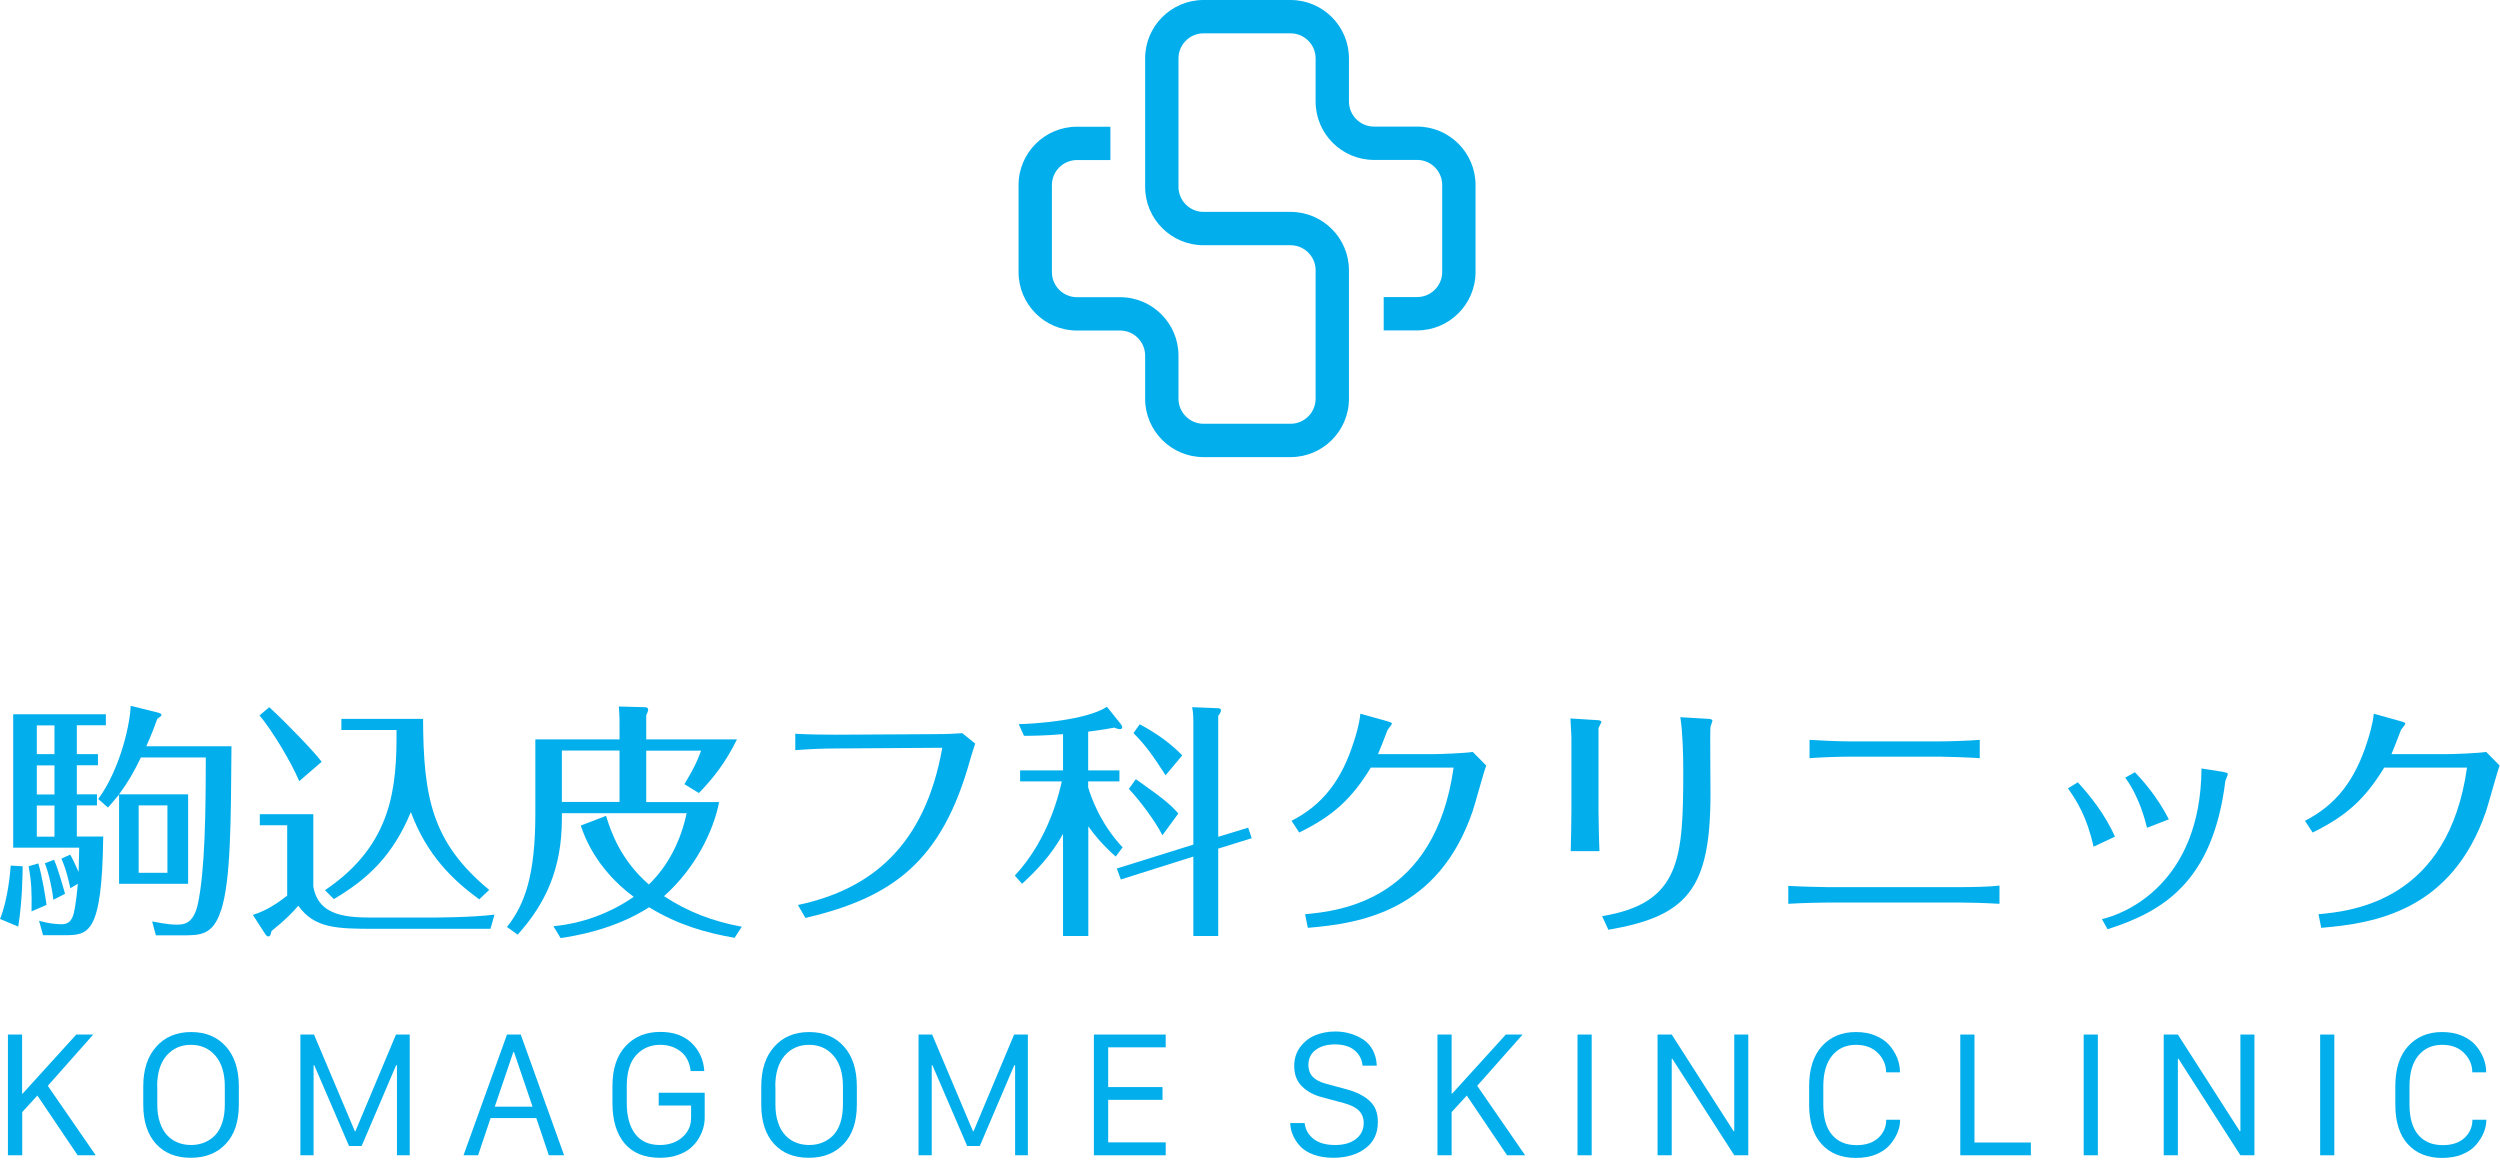 <svg xmlns="http://www.w3.org/2000/svg" width="653" height="303" viewBox="0 0 653 303" fill="none"><path d="M4.754 242.024L0 240.028C2.141 234.911 2.722 227.181 2.794 226.092L5.915 226.273C5.915 227.834 5.843 235.491 4.754 242.06V242.024ZM20.069 189.474V196.987H25.585V199.89H20.069V207.475H25.331V210.378H20.069V218.507H26.964C26.638 244.274 23.117 244.274 16.585 244.274H11.25L10.198 240.5C13.319 241.407 15.641 241.407 16.041 241.407C17.202 241.407 18.581 241.153 19.234 238.685C19.887 235.963 20.214 232.08 20.323 230.846L18.363 232.007C18.109 230.846 17.456 227.471 16.041 224.277L18.327 223.225C19.053 224.459 19.162 224.786 20.541 227.761C20.613 225.548 20.613 223.806 20.686 221.411H3.448V186.571H27.654V189.438H20.069V189.474ZM8.238 238.032C8.311 232.951 8.238 230.483 7.476 226.273L10.016 225.511C10.996 228.959 11.831 233.895 12.158 236.362L8.274 238.032H8.238ZM14.226 189.474H9.617V196.987H14.226V189.474ZM14.226 199.926H9.617V207.511H14.226V199.926ZM14.226 210.414H9.617V218.544H14.226V210.414ZM13.936 235.02C13.682 232.479 12.847 228.415 11.722 225.475L14.117 224.568C15.17 226.89 16.766 232.624 16.984 233.459L13.936 235.02ZM57.703 237.814C55.634 244.31 52.259 244.31 47.65 244.31H40.718L39.739 240.681C40.9 240.862 43.767 241.516 46.017 241.516C47.831 241.516 50.481 241.516 51.678 236.145C53.566 227.326 53.747 211.793 53.747 197.858H36.799C35.057 201.487 33.424 204.354 31.101 207.475H49.138V230.846H31.101V207.547C30.267 208.455 29.287 209.761 28.198 210.922L25.658 208.709C31.827 200.253 34.114 187.95 34.114 184.357L41.444 186.172C41.626 186.245 42.17 186.426 42.17 186.68C42.17 187.007 42.025 187.079 41.081 187.769C40.428 189.583 39.92 191.071 38.214 194.918H60.461C60.316 215.023 60.279 229.975 57.739 237.814H57.703ZM43.731 210.378H36.218V227.979H43.731V210.378Z" fill="#02AFEC"></path><path d="M81.836 212.628V231.5C83.143 239.556 91.127 239.665 97.877 239.665H112.103C113.083 239.665 123.136 239.665 129.16 238.903L128.107 242.605H97.986C88.042 242.605 82.163 242.532 77.917 236.581C76.284 238.468 74.542 240.282 70.913 243.185C70.731 244.093 70.586 244.601 70.078 244.601C69.751 244.601 69.497 244.274 69.352 244.093L66.05 238.976C70.332 237.669 73.78 234.875 75.014 233.931V215.568H67.864V212.665H81.8L81.836 212.628ZM78.171 204.064C75.848 198.62 71.022 190.745 67.792 186.862L70.332 184.721C75.014 189.003 82.417 196.733 84.014 198.983L78.171 204.028V204.064ZM110.506 187.733C110.579 208.31 112.829 220.068 127.781 232.443L125.168 234.911C118.236 229.83 111.522 223.407 107.313 212.12C102.631 223.407 96.135 229.576 87.207 234.839L84.885 232.516C102.595 220.576 103.647 205.515 103.575 190.672H89.167V187.769H110.506V187.733Z" fill="#02AFEC"></path><path d="M187.843 209.47C186.355 217.127 181.601 226.817 173.436 234.075C179.714 238.212 186.283 240.68 193.758 242.059L191.871 244.963C184.468 243.656 177.21 241.66 169.552 236.979C160.262 242.93 149.883 244.491 146.435 245.035L144.548 241.914C151.951 241.261 159.355 238.539 165.524 234.257C155.653 226.926 152.605 218.361 151.697 215.639L158.302 213.099C159.609 217.381 162.149 224.64 169.48 231.027C174.669 226.019 177.863 219.414 179.351 212.41H146.762V213.825C146.762 226.999 142.479 236.035 135.221 244.128L132.427 242.132C137.108 236.216 139.83 228.559 139.83 212.555V193.139H161.822V188.675C161.822 186.679 161.677 185.445 161.641 184.538L168.464 184.72C169.117 184.72 169.298 185.046 169.298 185.373C169.298 185.699 169.117 186.135 168.79 186.861V193.139H192.488C189.585 199.054 186.391 203.192 182.545 207.147L178.77 204.825C181.492 200.361 182.327 198.256 183.125 196.079H168.79V209.506H187.879L187.843 209.47ZM161.822 209.47V196.042H146.762V209.47H161.822Z" fill="#02AFEC"></path><path d="M208.347 236.399C227.799 232.298 241.626 220.685 246.126 195.318L218.364 195.499C214.807 195.499 211.178 195.681 207.73 195.935V191.652C210.597 191.834 215.388 191.907 218.255 191.907L243.767 191.761C247.796 191.761 249.61 191.616 251.352 191.507L254.727 194.229C254.219 195.644 253.893 196.842 253.421 198.366C246.017 225.222 232.989 234.44 210.38 239.774L208.384 236.327L208.347 236.399Z" fill="#02AFEC"></path><path d="M284.267 205.768C284.848 207.764 287.243 214.986 293.231 221.337L291.417 223.733C287.896 220.611 285.646 217.817 284.267 215.821V244.491H277.662V217.817C274.541 223.515 270.477 227.616 266.956 230.846L265.069 228.704C274.287 218.833 276.864 206.131 277.336 204.099H266.448V201.232H277.662V191.76C272.872 192.159 269.497 192.196 267.465 192.196L266.085 189.147C270.041 189.075 283.723 188.167 289.13 184.611L292.687 189.038C292.941 189.365 293.122 189.692 293.122 189.946C293.122 190.272 292.941 190.454 292.469 190.454C292.07 190.454 291.707 190.309 291.054 190.054C287.606 190.708 285.283 190.962 284.231 191.107V201.232H292.396V204.099H284.231V205.732L284.267 205.768ZM326.038 216.22L326.945 218.942L318.199 221.664V244.491H311.703V223.733L292.759 229.721L291.707 226.854L311.703 220.611V188.603C311.703 186.208 311.558 185.7 311.377 184.72L317.945 184.974C318.381 184.974 318.925 185.046 318.925 185.554C318.925 185.881 318.599 186.534 318.199 186.97V218.579L326.038 216.184V216.22ZM303.61 218.144C301.796 214.515 297.586 208.926 294.864 206.059L296.679 203.518C303.356 208.273 305.316 209.688 307.784 212.482L303.647 218.144H303.61ZM304.445 202.502C301.215 197.494 299.509 194.99 296.062 191.47L297.695 189.184C299.255 190.018 304.518 192.813 308.8 197.313L304.445 202.502Z" fill="#02AFEC"></path><path d="M337.325 214.406C345.563 210.196 350.499 203.7 353.692 193.502C354.019 192.522 355.072 189.22 355.326 186.425L362.475 188.421C362.983 188.566 363.564 188.748 363.564 189.002C363.564 189.329 362.511 190.417 362.402 190.744C361.64 192.813 360.189 196.405 359.934 196.986H374.088C376.157 196.986 382.725 196.732 384.685 196.405L388.205 199.962C387.552 201.595 385.302 210.014 384.649 211.902C375.685 238.067 355.326 241.188 341.608 242.35L340.882 238.793C350.172 237.958 374.814 235.091 379.677 200.506H358.047C352.967 208.817 348.067 213.172 339.358 217.454L337.361 214.406H337.325Z" fill="#02AFEC"></path><path d="M410.452 192.522C410.452 192.087 410.271 188.748 410.198 187.659L417.13 188.095C417.456 188.095 418.291 188.167 418.291 188.566C418.291 188.82 417.456 190.054 417.529 190.381V211.865C417.529 213.426 417.674 220.575 417.783 222.317H410.271C410.343 221.265 410.452 212.918 410.452 211.793V192.522ZM418.436 239.301C439.013 235.926 439.667 224.313 439.667 201.268C439.667 197.131 439.521 191.288 438.904 187.333L446.308 187.768C446.634 187.768 447.288 187.913 447.288 188.204C447.288 188.458 446.816 189.583 446.78 189.837C446.634 190.417 446.78 204.498 446.78 207.293C446.78 232.261 440.755 239.301 420.106 242.858L418.473 239.301H418.436Z" fill="#02AFEC"></path><path d="M522.263 236.073C518.126 235.819 513.517 235.746 511.956 235.746H477.153C476.427 235.746 471.129 235.819 467.101 236.073V231.391C469.822 231.573 476.645 231.718 477.226 231.718H511.956C514.932 231.718 519.468 231.645 522.263 231.319V236.037V236.073ZM517.11 198.04C514.896 197.858 508.363 197.641 506.803 197.641H483.032C480.31 197.641 475.23 197.822 472.653 198.04V193.25C475.121 193.431 480.492 193.649 483.032 193.649H506.73C509.271 193.649 514.569 193.467 517.11 193.25V198.04Z" fill="#02AFEC"></path><path d="M542.695 204.316C545.598 207.437 549.844 212.627 552.421 218.543L546.832 221.155C545.09 213.244 542.404 209.143 540.154 205.913L542.695 204.353V204.316ZM580.837 201.667C581.599 201.812 581.925 201.921 581.925 202.175C581.925 202.429 581.345 203.663 581.272 203.917C578.042 230.083 565.304 237.994 550.497 242.712L549.009 240.063C554.78 238.829 574.848 230.918 575.03 200.724L580.8 201.631L580.837 201.667ZM557.61 201.667C559.497 203.627 563.453 208.018 566.502 214.006L560.804 216.22C560.296 214.26 558.844 208.236 555.106 203.119L557.647 201.703L557.61 201.667Z" fill="#02AFEC"></path><path d="M602.029 214.406C610.267 210.196 615.203 203.7 618.397 193.502C618.723 192.522 619.776 189.22 620.03 186.425L627.179 188.421C627.687 188.566 628.268 188.748 628.268 189.002C628.268 189.329 627.215 190.417 627.106 190.744C626.344 192.813 624.893 196.405 624.639 196.986H638.792C640.861 196.986 647.429 196.732 649.389 196.405L652.909 199.962C652.256 201.595 650.006 210.014 649.353 211.902C640.389 238.067 620.03 241.188 606.312 242.35L605.586 238.793C614.876 237.958 639.518 235.091 644.381 200.506H622.751C617.671 208.817 612.771 213.172 604.062 217.454L602.066 214.406H602.029Z" fill="#02AFEC"></path><path d="M337.106 119.397H314.351C305.932 119.397 299.109 112.538 299.109 104.155V92.869C299.109 89.276 296.169 86.336 292.577 86.336H281.29C272.871 86.336 266.048 79.477 266.048 71.094V48.34C266.048 39.92 272.907 33.097 281.29 33.097H290.036V41.807H281.29C277.697 41.807 274.758 44.747 274.758 48.34V71.094C274.758 74.687 277.697 77.626 281.29 77.626H292.577C300.996 77.626 307.819 84.485 307.819 92.869V104.155C307.819 107.748 310.758 110.687 314.351 110.687H337.106C340.698 110.687 343.638 107.748 343.638 104.155V70.586C343.638 66.993 340.698 64.054 337.106 64.054H314.351C305.932 64.054 299.109 57.195 299.109 48.811V15.242C299.109 6.823 305.968 0 314.351 0H337.106C345.525 0 352.348 6.859 352.348 15.242V26.529C352.348 30.122 355.287 33.061 358.88 33.061H370.167C378.586 33.061 385.409 39.92 385.409 48.303V71.058C385.409 79.477 378.55 86.3 370.167 86.3H361.421V77.59H370.167C373.759 77.59 376.699 74.65 376.699 71.058V48.303C376.699 44.711 373.759 41.771 370.167 41.771H358.88C350.461 41.771 343.638 34.912 343.638 26.529V15.242C343.638 11.649 340.698 8.71 337.106 8.71H314.351C310.758 8.71 307.819 11.649 307.819 15.242V48.811C307.819 52.404 310.758 55.344 314.351 55.344H337.106C345.525 55.344 352.348 62.203 352.348 70.586V104.155C352.348 112.575 345.489 119.397 337.106 119.397Z" fill="#02AFEC"></path><path d="M24.352 270.224L12.485 283.615L25.005 301.761H20.287L9.763 286.156L5.807 290.474V301.761H2.069V270.224H5.771V285.648H5.916L19.924 270.224H24.352Z" fill="#02AFEC"></path><path d="M37.418 288.514V283.796C37.418 279.369 38.543 275.921 40.829 273.381C43.079 270.841 46.128 269.57 49.938 269.57C53.749 269.57 56.761 270.84 59.011 273.345C61.261 275.849 62.386 279.333 62.386 283.796V288.514C62.386 292.942 61.261 296.353 58.975 298.785C56.688 301.216 53.64 302.414 49.83 302.414C46.019 302.414 42.971 301.216 40.757 298.785C38.543 296.353 37.418 292.942 37.418 288.514ZM41.083 283.796V288.514C41.083 290.256 41.301 291.853 41.773 293.196C42.208 294.575 42.862 295.664 43.66 296.535C44.458 297.369 45.366 298.022 46.418 298.422C47.471 298.857 48.632 299.075 49.902 299.075C51.172 299.075 52.334 298.857 53.386 298.422C54.438 297.986 55.382 297.369 56.18 296.535C56.979 295.7 57.632 294.575 58.068 293.196C58.503 291.817 58.721 290.256 58.721 288.514V283.796C58.721 280.312 57.886 277.627 56.253 275.74C54.62 273.853 52.479 272.909 49.866 272.909C47.253 272.909 45.148 273.853 43.515 275.703C41.882 277.591 41.047 280.276 41.047 283.76L41.083 283.796Z" fill="#02AFEC"></path><path d="M81.837 301.761H78.462V270.224H82.018L92.688 295.483H92.833L103.43 270.224H107.023V301.761H103.684V278.244H103.466L94.466 299.329H91.164L82.091 278.244H81.91V301.761H81.837Z" fill="#02AFEC"></path><path d="M124.879 301.761H121.068L132.427 270.224H136.02L147.343 301.761H143.351L140.085 292.035H128.145L124.879 301.761ZM134.206 274.76H134.097L129.234 289.059H139.105L134.242 274.76H134.206Z" fill="#02AFEC"></path><path d="M184.032 279.767H180.403C180.112 277.445 179.241 275.739 177.753 274.614C176.265 273.489 174.523 272.908 172.455 272.908C169.878 272.908 167.81 273.816 166.176 275.594C164.543 277.372 163.709 280.094 163.709 283.687V288.114C163.709 291.598 164.471 294.284 165.922 296.207C167.41 298.131 169.552 299.074 172.346 299.074C174.705 299.074 176.628 298.421 178.189 297.078C179.749 295.735 180.511 294.03 180.511 291.961V288.767H172.056V285.429H184.068V291.961C184.068 292.796 183.959 293.667 183.705 294.574C183.487 295.481 183.052 296.389 182.507 297.368C181.927 298.312 181.201 299.183 180.33 299.909C179.459 300.635 178.334 301.252 176.955 301.723C175.576 302.195 174.052 302.413 172.346 302.413C168.318 302.413 165.233 301.143 163.128 298.639C161.023 296.135 159.971 292.614 159.971 288.114V283.687C159.971 279.223 161.096 275.739 163.382 273.271C165.632 270.803 168.681 269.533 172.491 269.533C175.939 269.533 178.661 270.513 180.657 272.436C182.653 274.36 183.778 276.828 183.959 279.731L184.032 279.767Z" fill="#02AFEC"></path><path d="M198.839 288.514V283.796C198.839 279.369 199.964 275.921 202.25 273.381C204.5 270.841 207.549 269.57 211.359 269.57C215.17 269.57 218.182 270.84 220.432 273.345C222.682 275.849 223.807 279.333 223.807 283.796V288.514C223.807 292.942 222.682 296.353 220.396 298.785C218.109 301.216 215.061 302.414 211.25 302.414C207.44 302.414 204.391 301.216 202.178 298.785C199.964 296.353 198.839 292.942 198.839 288.514ZM202.541 283.796V288.514C202.541 290.256 202.758 291.853 203.23 293.196C203.666 294.575 204.319 295.664 205.117 296.535C205.916 297.369 206.823 298.022 207.875 298.422C208.928 298.857 210.089 299.075 211.359 299.075C212.629 299.075 213.791 298.857 214.843 298.422C215.896 297.986 216.839 297.369 217.638 296.535C218.436 295.7 219.089 294.575 219.525 293.196C219.96 291.817 220.178 290.256 220.178 288.514V283.796C220.178 280.312 219.343 277.627 217.71 275.74C216.077 273.853 213.936 272.909 211.323 272.909C208.71 272.909 206.605 273.853 204.972 275.703C203.339 277.591 202.504 280.276 202.504 283.76L202.541 283.796Z" fill="#02AFEC"></path><path d="M243.296 301.761H239.921V270.224H243.477L254.147 295.483H254.292L264.889 270.224H268.482V301.761H265.143V278.244H264.925L255.925 299.329H252.623L243.55 278.244H243.369V301.761H243.296Z" fill="#02AFEC"></path><path d="M304.483 298.422V301.761H285.721V270.224H304.483V273.563H289.459V283.942H303.648V287.281H289.459V298.386H304.483V298.422Z" fill="#02AFEC"></path><path d="M337.072 293.341H340.773C340.955 295.01 341.717 296.389 343.096 297.478C344.475 298.566 346.362 299.075 348.757 299.075C351.007 299.075 352.786 298.566 354.165 297.514C355.507 296.462 356.197 295.083 356.197 293.304C356.197 291.998 355.761 290.909 354.927 290.074C354.092 289.24 352.749 288.586 350.971 288.115L345.31 286.59C343.168 286.046 341.427 285.103 340.084 283.76C338.705 282.417 338.051 280.639 338.051 278.425C338.051 276.538 338.56 274.905 339.612 273.489C340.664 272.074 341.971 271.058 343.568 270.405C345.164 269.751 346.906 269.425 348.794 269.425C350.136 269.425 351.443 269.606 352.677 269.969C353.911 270.332 355.036 270.84 356.088 271.53C357.141 272.219 357.975 273.163 358.592 274.324C359.209 275.522 359.572 276.864 359.608 278.352H355.907C355.725 276.683 355.036 275.34 353.802 274.324C352.568 273.308 350.862 272.8 348.685 272.8C346.616 272.8 344.947 273.272 343.677 274.215C342.406 275.159 341.753 276.465 341.753 278.207C341.753 280.639 343.241 282.236 346.217 283.034L351.733 284.522C354.382 285.248 356.415 286.3 357.794 287.607C359.209 288.913 359.899 290.728 359.899 293.05C359.899 296.062 358.81 298.349 356.596 299.982C354.419 301.615 351.588 302.413 348.213 302.413C346.289 302.413 344.548 302.123 343.06 301.579C341.572 301.034 340.41 300.272 339.576 299.365C338.741 298.458 338.124 297.478 337.689 296.462C337.253 295.445 337.035 294.393 336.999 293.304L337.072 293.341Z" fill="#02AFEC"></path><path d="M397.712 270.224L385.845 283.615L398.365 301.761H393.648L383.123 286.156L379.168 290.474V301.761H375.466V270.224H379.168V285.648H379.313L393.321 270.224H397.748H397.712Z" fill="#02AFEC"></path><path d="M415.75 301.761H412.048V270.224H415.75V301.761Z" fill="#02AFEC"></path><path d="M436.656 301.761H432.954V270.224H436.656L452.805 295.446H452.987V270.224H456.652V301.761H452.987L436.801 276.539H436.656V301.761Z" fill="#02AFEC"></path><path d="M476.247 283.796V288.442C476.247 291.998 477.009 294.684 478.569 296.462C480.093 298.24 482.235 299.111 484.956 299.111C487.388 299.111 489.275 298.458 490.654 297.188C491.997 295.918 492.686 294.321 492.686 292.47H496.315C496.315 293.595 496.098 294.72 495.626 295.845C495.154 296.97 494.501 298.059 493.594 299.075C492.723 300.091 491.489 300.926 489.965 301.543C488.44 302.16 486.698 302.45 484.739 302.45C480.964 302.45 477.989 301.252 475.811 298.857C473.634 296.462 472.545 293.014 472.545 288.514V283.724C472.545 279.26 473.634 275.776 475.847 273.308C478.061 270.84 481.037 269.57 484.775 269.57C486.626 269.57 488.331 269.861 489.819 270.478C491.307 271.095 492.541 271.929 493.449 272.945C494.356 273.962 495.045 275.123 495.553 276.32C496.025 277.554 496.279 278.788 496.279 280.095H492.65C492.65 278.208 491.961 276.538 490.545 275.087C489.13 273.635 487.206 272.909 484.775 272.909C482.198 272.909 480.093 273.853 478.569 275.703C477.009 277.591 476.247 280.276 476.247 283.76V283.796Z" fill="#02AFEC"></path><path d="M530.465 298.422V301.761H512.029V270.224H515.731V298.422H530.465Z" fill="#02AFEC"></path><path d="M547.96 301.761H544.258V270.224H547.96V301.761Z" fill="#02AFEC"></path><path d="M568.863 301.761H565.161V270.224H568.863L585.012 295.446H585.194V270.224H588.859V301.761H585.194L569.008 276.539H568.863V301.761Z" fill="#02AFEC"></path><path d="M609.725 301.761H606.023V270.224H609.725V301.761Z" fill="#02AFEC"></path><path d="M629.36 283.796V288.442C629.36 291.998 630.122 294.684 631.683 296.462C633.207 298.24 635.348 299.111 638.07 299.111C640.501 299.111 642.388 298.458 643.767 297.188C645.11 295.918 645.8 294.321 645.8 292.47H649.429C649.429 293.595 649.211 294.72 648.739 295.845C648.267 296.97 647.614 298.059 646.707 299.075C645.836 300.091 644.602 300.926 643.078 301.543C641.554 302.16 639.812 302.45 637.852 302.45C634.078 302.45 631.102 301.252 628.924 298.857C626.747 296.462 625.658 293.014 625.658 288.514V283.724C625.658 279.26 626.747 275.776 628.961 273.308C631.174 270.84 634.15 269.57 637.888 269.57C639.739 269.57 641.445 269.861 642.933 270.478C644.421 271.095 645.655 271.929 646.562 272.945C647.469 273.962 648.159 275.123 648.667 276.32C649.139 277.554 649.393 278.788 649.393 280.095H645.763C645.763 278.208 645.074 276.538 643.659 275.087C642.243 273.635 640.32 272.909 637.888 272.909C635.312 272.909 633.207 273.853 631.683 275.703C630.122 277.591 629.36 280.276 629.36 283.76V283.796Z" fill="#02AFEC"></path></svg>